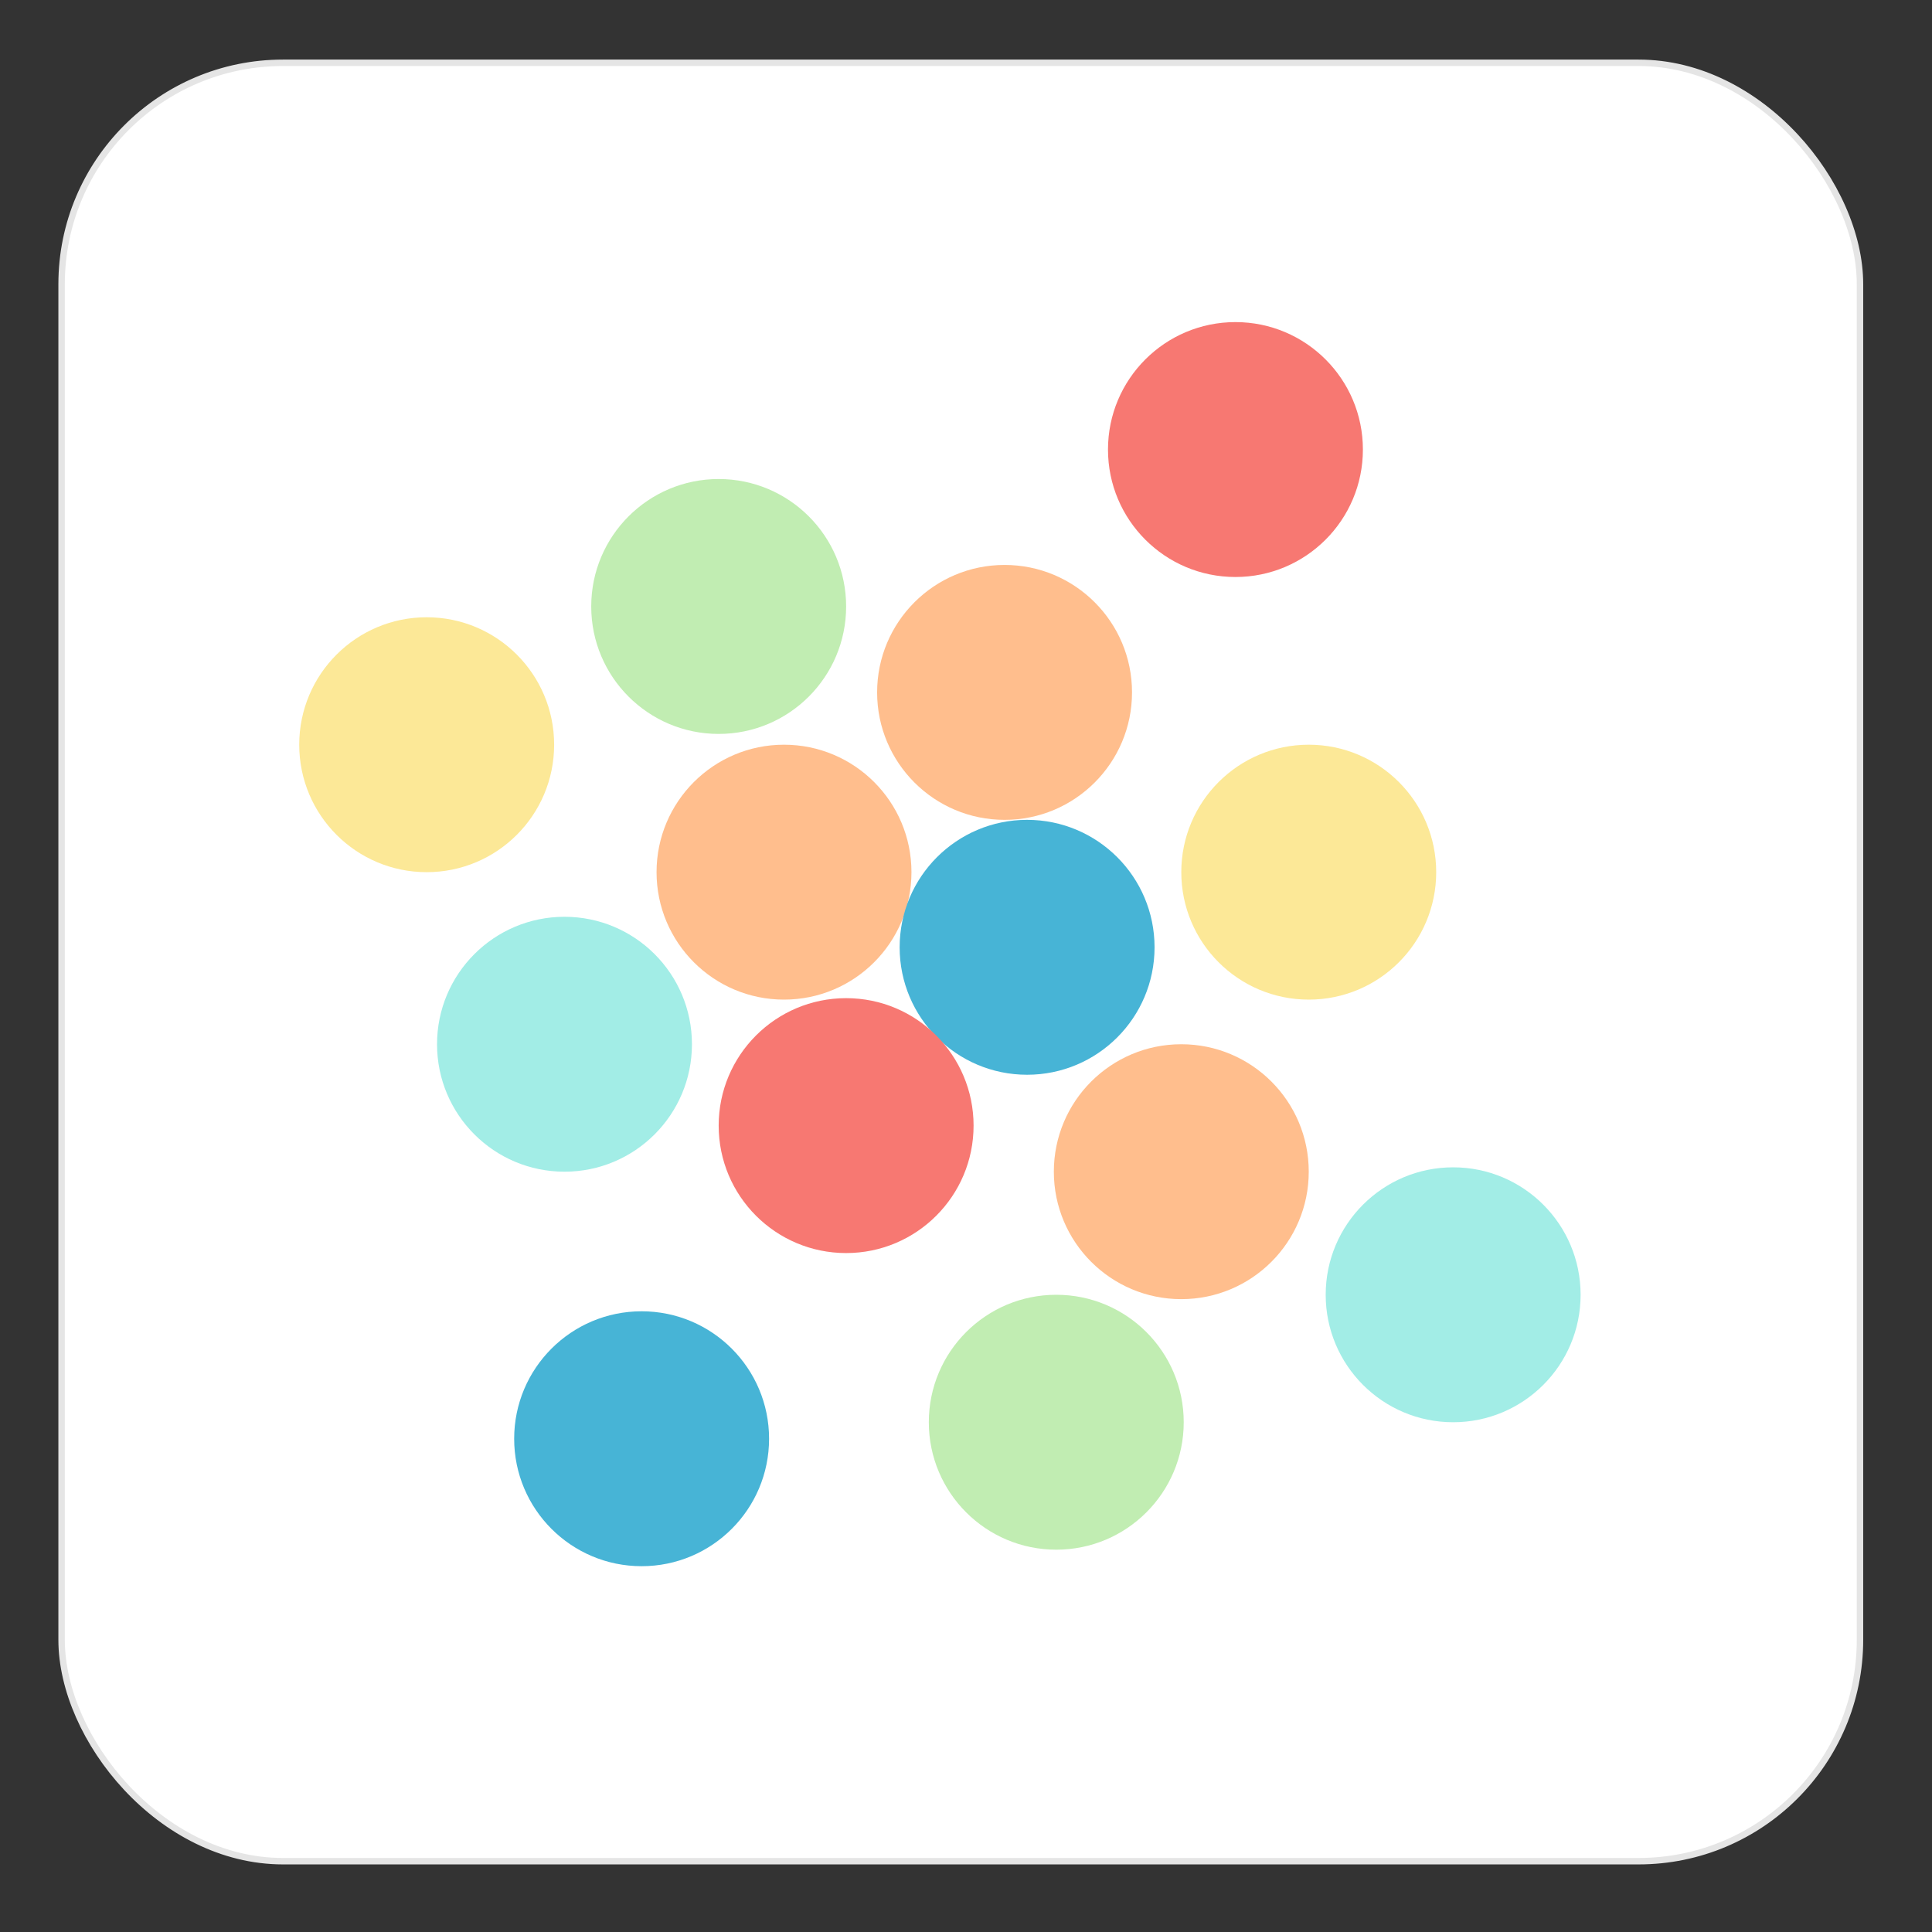 <svg xmlns="http://www.w3.org/2000/svg" viewBox="0 0 300 300"><rect x="0" y="0" width="300" height="300" fill="#333333" stroke="none"/><defs><style>.cls-1{fill:#fff;stroke:#e5e5e5;stroke-miterlimit:10;}.cls-2{fill:#fce897;}.cls-3{fill:#ffbe8d;}.cls-4{fill:#f77872;}.cls-5{fill:#47b4d6;}.cls-6{fill:#a2ede6;}.cls-7{fill:#c1edb2;}</style></defs><g id="Layer_2" data-name="Layer 2"><rect class="cls-1" x="9.566" y="9.752" width="279.252" height="279.252" rx="34.379"/></g><g id="Layer_1" data-name="Layer 1"><circle class="cls-2" cx="66.255" cy="115.639" r="19.791"/><circle class="cls-3" cx="155.989" cy="107.515" r="19.791"/><circle class="cls-4" cx="191.839" cy="69.806" r="19.791"/><circle class="cls-3" cx="121.74" cy="135.429" r="19.791"/><circle class="cls-5" cx="159.488" cy="147.096" r="19.791"/><circle class="cls-6" cx="87.654" cy="162.149" r="19.791"/><circle class="cls-2" cx="203.222" cy="135.429" r="19.791"/><circle class="cls-4" cx="131.386" cy="174.784" r="19.791"/><circle class="cls-3" cx="183.431" cy="181.94" r="19.791"/><circle class="cls-7" cx="111.596" cy="94.173" r="19.791"/><circle class="cls-7" cx="164.017" cy="220.843" r="19.791"/><circle class="cls-6" cx="225.644" cy="201.053" r="19.791"/><circle class="cls-5" cx="99.631" cy="223.407" r="19.791"/></g></svg>